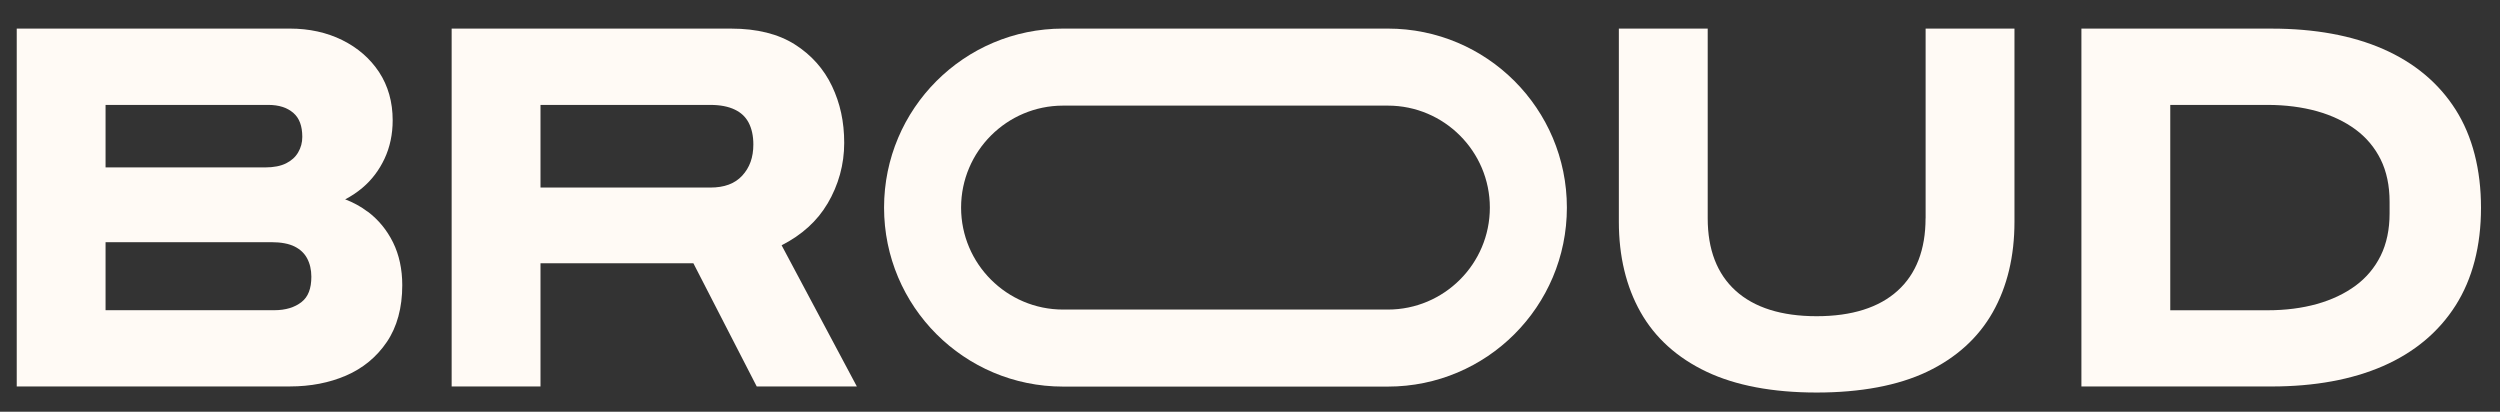 <svg xmlns="http://www.w3.org/2000/svg" width="85" height="14" viewBox="0 0 85 14" fill="none"><rect x="0" y="0" width="85" height="14" fill="#333333" stroke="none"/><g clip-path="url(#clip0_404_692)"><path d="M47.188 3.591C49.099 3.591 50.655 5.147 50.655 7.058C50.655 8.97 49.099 10.525 47.188 10.525H36.144C34.233 10.525 32.677 8.97 32.677 7.058C32.677 5.147 34.233 3.591 36.144 3.591H47.188ZM47.188 0.972H36.144C32.783 0.972 30.058 3.697 30.058 7.058C30.058 10.419 32.783 13.144 36.144 13.144H47.188C50.549 13.144 53.274 10.419 53.274 7.058C53.274 3.697 50.549 0.972 47.188 0.972Z" fill="#FFFAF5"></path><path d="M12.498 7.196C12.265 7.021 12.01 6.881 11.736 6.778C11.948 6.668 12.145 6.535 12.328 6.381C12.64 6.117 12.892 5.785 13.075 5.394C13.258 5.003 13.351 4.565 13.351 4.09C13.351 3.47 13.196 2.92 12.889 2.452C12.584 1.99 12.162 1.623 11.634 1.362C11.111 1.104 10.513 0.972 9.857 0.972H0.569V13.139H9.858C10.557 13.139 11.197 13.015 11.763 12.771C12.339 12.523 12.806 12.138 13.152 11.627C13.5 11.115 13.677 10.464 13.677 9.696C13.677 9.153 13.571 8.664 13.364 8.243C13.156 7.822 12.866 7.468 12.499 7.193L12.498 7.196ZM10.138 5.18C10.045 5.34 9.91 5.461 9.73 5.552C9.545 5.645 9.306 5.692 9.021 5.692H3.589V3.567H9.122C9.483 3.567 9.763 3.657 9.976 3.841C10.179 4.018 10.278 4.284 10.278 4.656C10.278 4.847 10.232 5.019 10.137 5.181L10.138 5.18ZM3.589 8.234H9.225C9.554 8.234 9.822 8.284 10.019 8.383C10.209 8.479 10.347 8.609 10.441 8.782C10.537 8.961 10.586 9.172 10.586 9.408C10.586 9.811 10.478 10.092 10.255 10.267C10.022 10.452 9.709 10.547 9.327 10.547H3.589V8.233V8.234Z" fill="#FFFAF5"></path><path d="M28.136 6.924C28.512 6.285 28.703 5.59 28.703 4.86C28.703 4.13 28.564 3.511 28.29 2.932C28.011 2.344 27.585 1.866 27.023 1.51C26.461 1.154 25.736 0.973 24.867 0.973H15.356V13.14H18.377V8.951H23.575L25.729 13.14H29.133L26.575 8.34C27.264 7.988 27.788 7.513 28.134 6.924H28.136ZM18.378 3.567H24.15C24.482 3.567 24.762 3.62 24.982 3.726C25.193 3.826 25.346 3.97 25.451 4.165C25.558 4.367 25.614 4.618 25.614 4.912C25.614 5.352 25.489 5.698 25.234 5.974C24.983 6.245 24.628 6.377 24.149 6.377H18.377V3.568L18.378 3.567Z" fill="#FFFAF5"></path><path d="M65.469 7.424C65.469 8.485 65.151 9.313 64.521 9.883C63.887 10.459 62.959 10.751 61.766 10.751C60.572 10.751 59.645 10.459 59.01 9.883C58.38 9.312 58.062 8.485 58.062 7.424V0.973H55.041V7.543C55.041 8.715 55.29 9.748 55.779 10.613C56.272 11.486 57.028 12.168 58.027 12.641C59.014 13.108 60.273 13.346 61.767 13.346C63.261 13.346 64.534 13.108 65.516 12.641C66.509 12.169 67.262 11.486 67.755 10.614C68.244 9.749 68.492 8.715 68.492 7.544V0.973H65.471V7.424H65.469Z" fill="#FFFAF5"></path><path d="M83.492 3.729C82.918 2.825 82.088 2.131 81.022 1.665C79.969 1.205 78.694 0.973 77.237 0.973H70.768V13.14H77.237C78.695 13.14 79.969 12.906 81.022 12.447C82.088 11.982 82.919 11.287 83.492 10.383C84.064 9.481 84.354 8.364 84.354 7.065C84.354 5.766 84.064 4.631 83.492 3.729ZM73.789 3.567H77.099C77.703 3.567 78.268 3.64 78.777 3.781C79.279 3.922 79.722 4.132 80.093 4.406C80.456 4.675 80.743 5.017 80.944 5.424C81.145 5.832 81.246 6.315 81.246 6.861V7.255C81.246 7.801 81.145 8.284 80.944 8.692C80.743 9.099 80.457 9.441 80.093 9.71C79.722 9.984 79.279 10.194 78.777 10.335C78.268 10.478 77.703 10.549 77.099 10.549H73.789V3.567Z" fill="#FFFAF5"></path></g><defs><clipPath id="clip0_404_692"><rect width="83.894" height="13.084" fill="white" transform="translate(0.569 0.263)"></rect></clipPath></defs></svg>